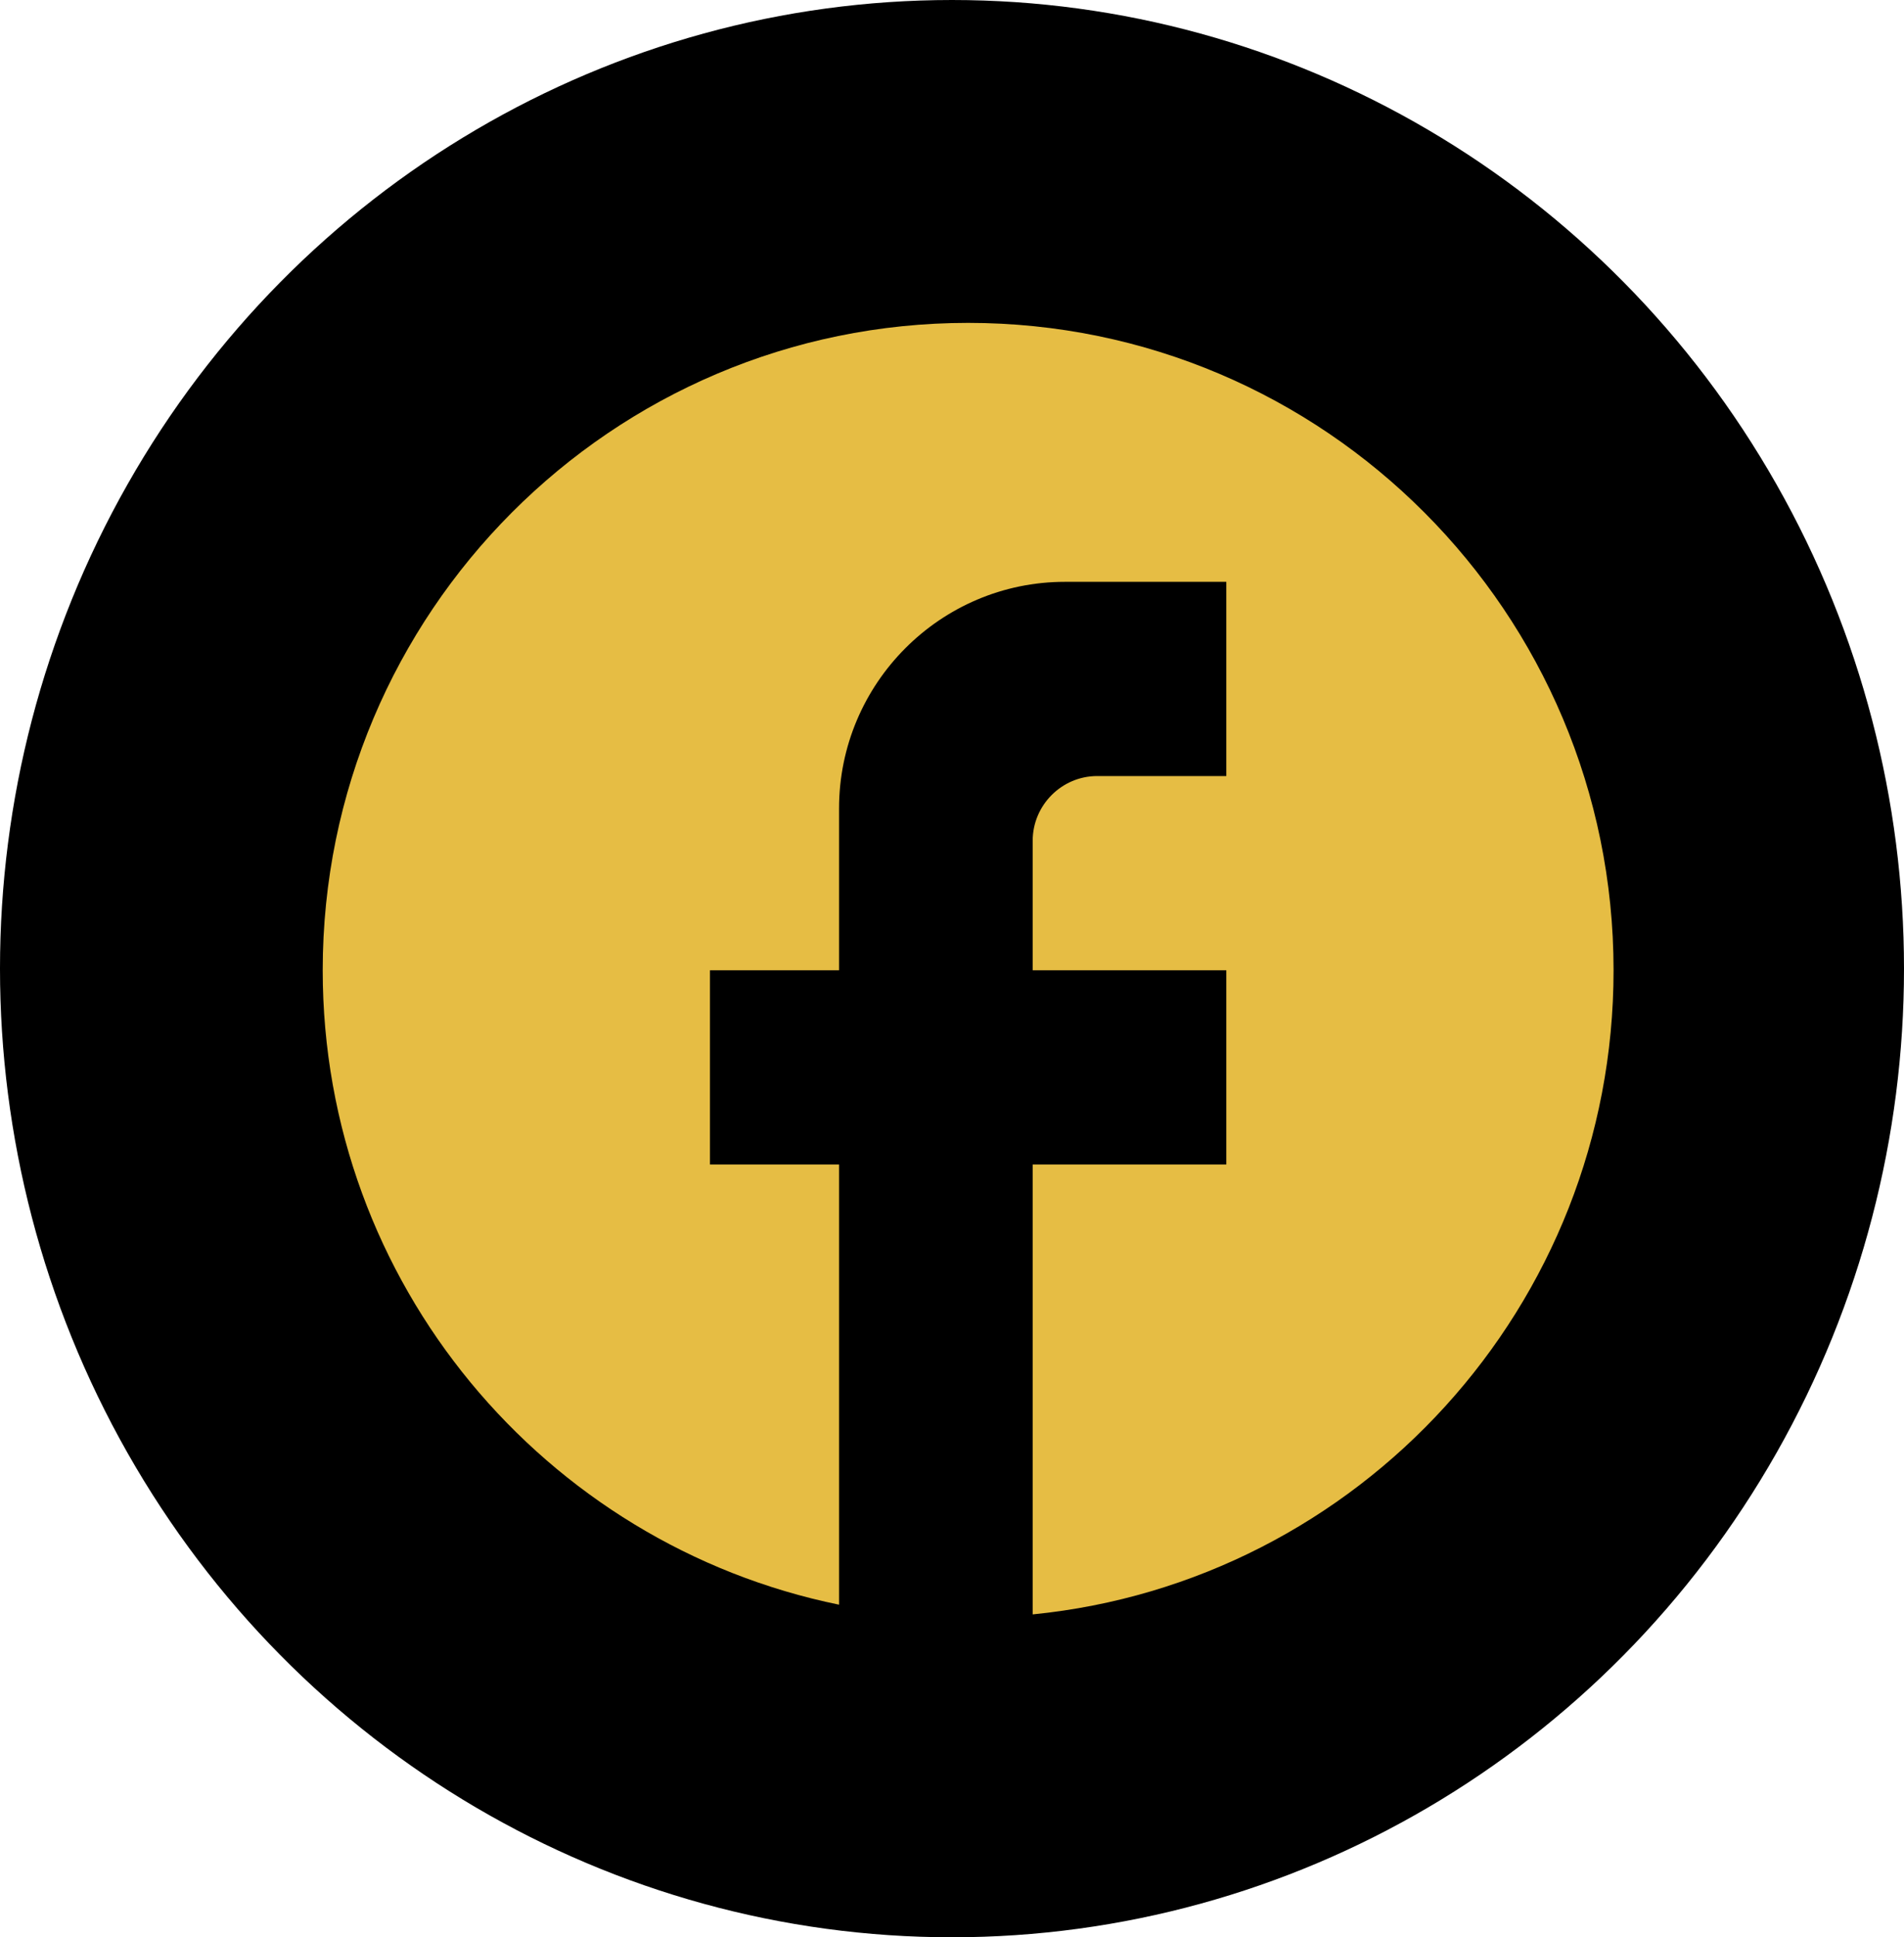 <?xml version="1.0" encoding="UTF-8"?> <svg xmlns="http://www.w3.org/2000/svg" width="59" height="60" viewBox="0 0 59 60" fill="none"><ellipse cx="29.5" cy="30" rx="30" ry="29.5" transform="rotate(-90 29.5 30)" fill="black"></ellipse><path d="M50 30.05C50 18.983 41.04 10 30 10C18.96 10 10 18.983 10 30.05C10 39.754 16.88 47.835 26 49.699V36.065H22V30.05H26V25.038C26 21.168 29.14 18.02 33 18.02H38V24.035H34C32.9 24.035 32 24.937 32 26.04V30.05H38V36.065H32V50C42.1 48.998 50 40.456 50 30.05Z" fill="#E6BD44"></path></svg> 